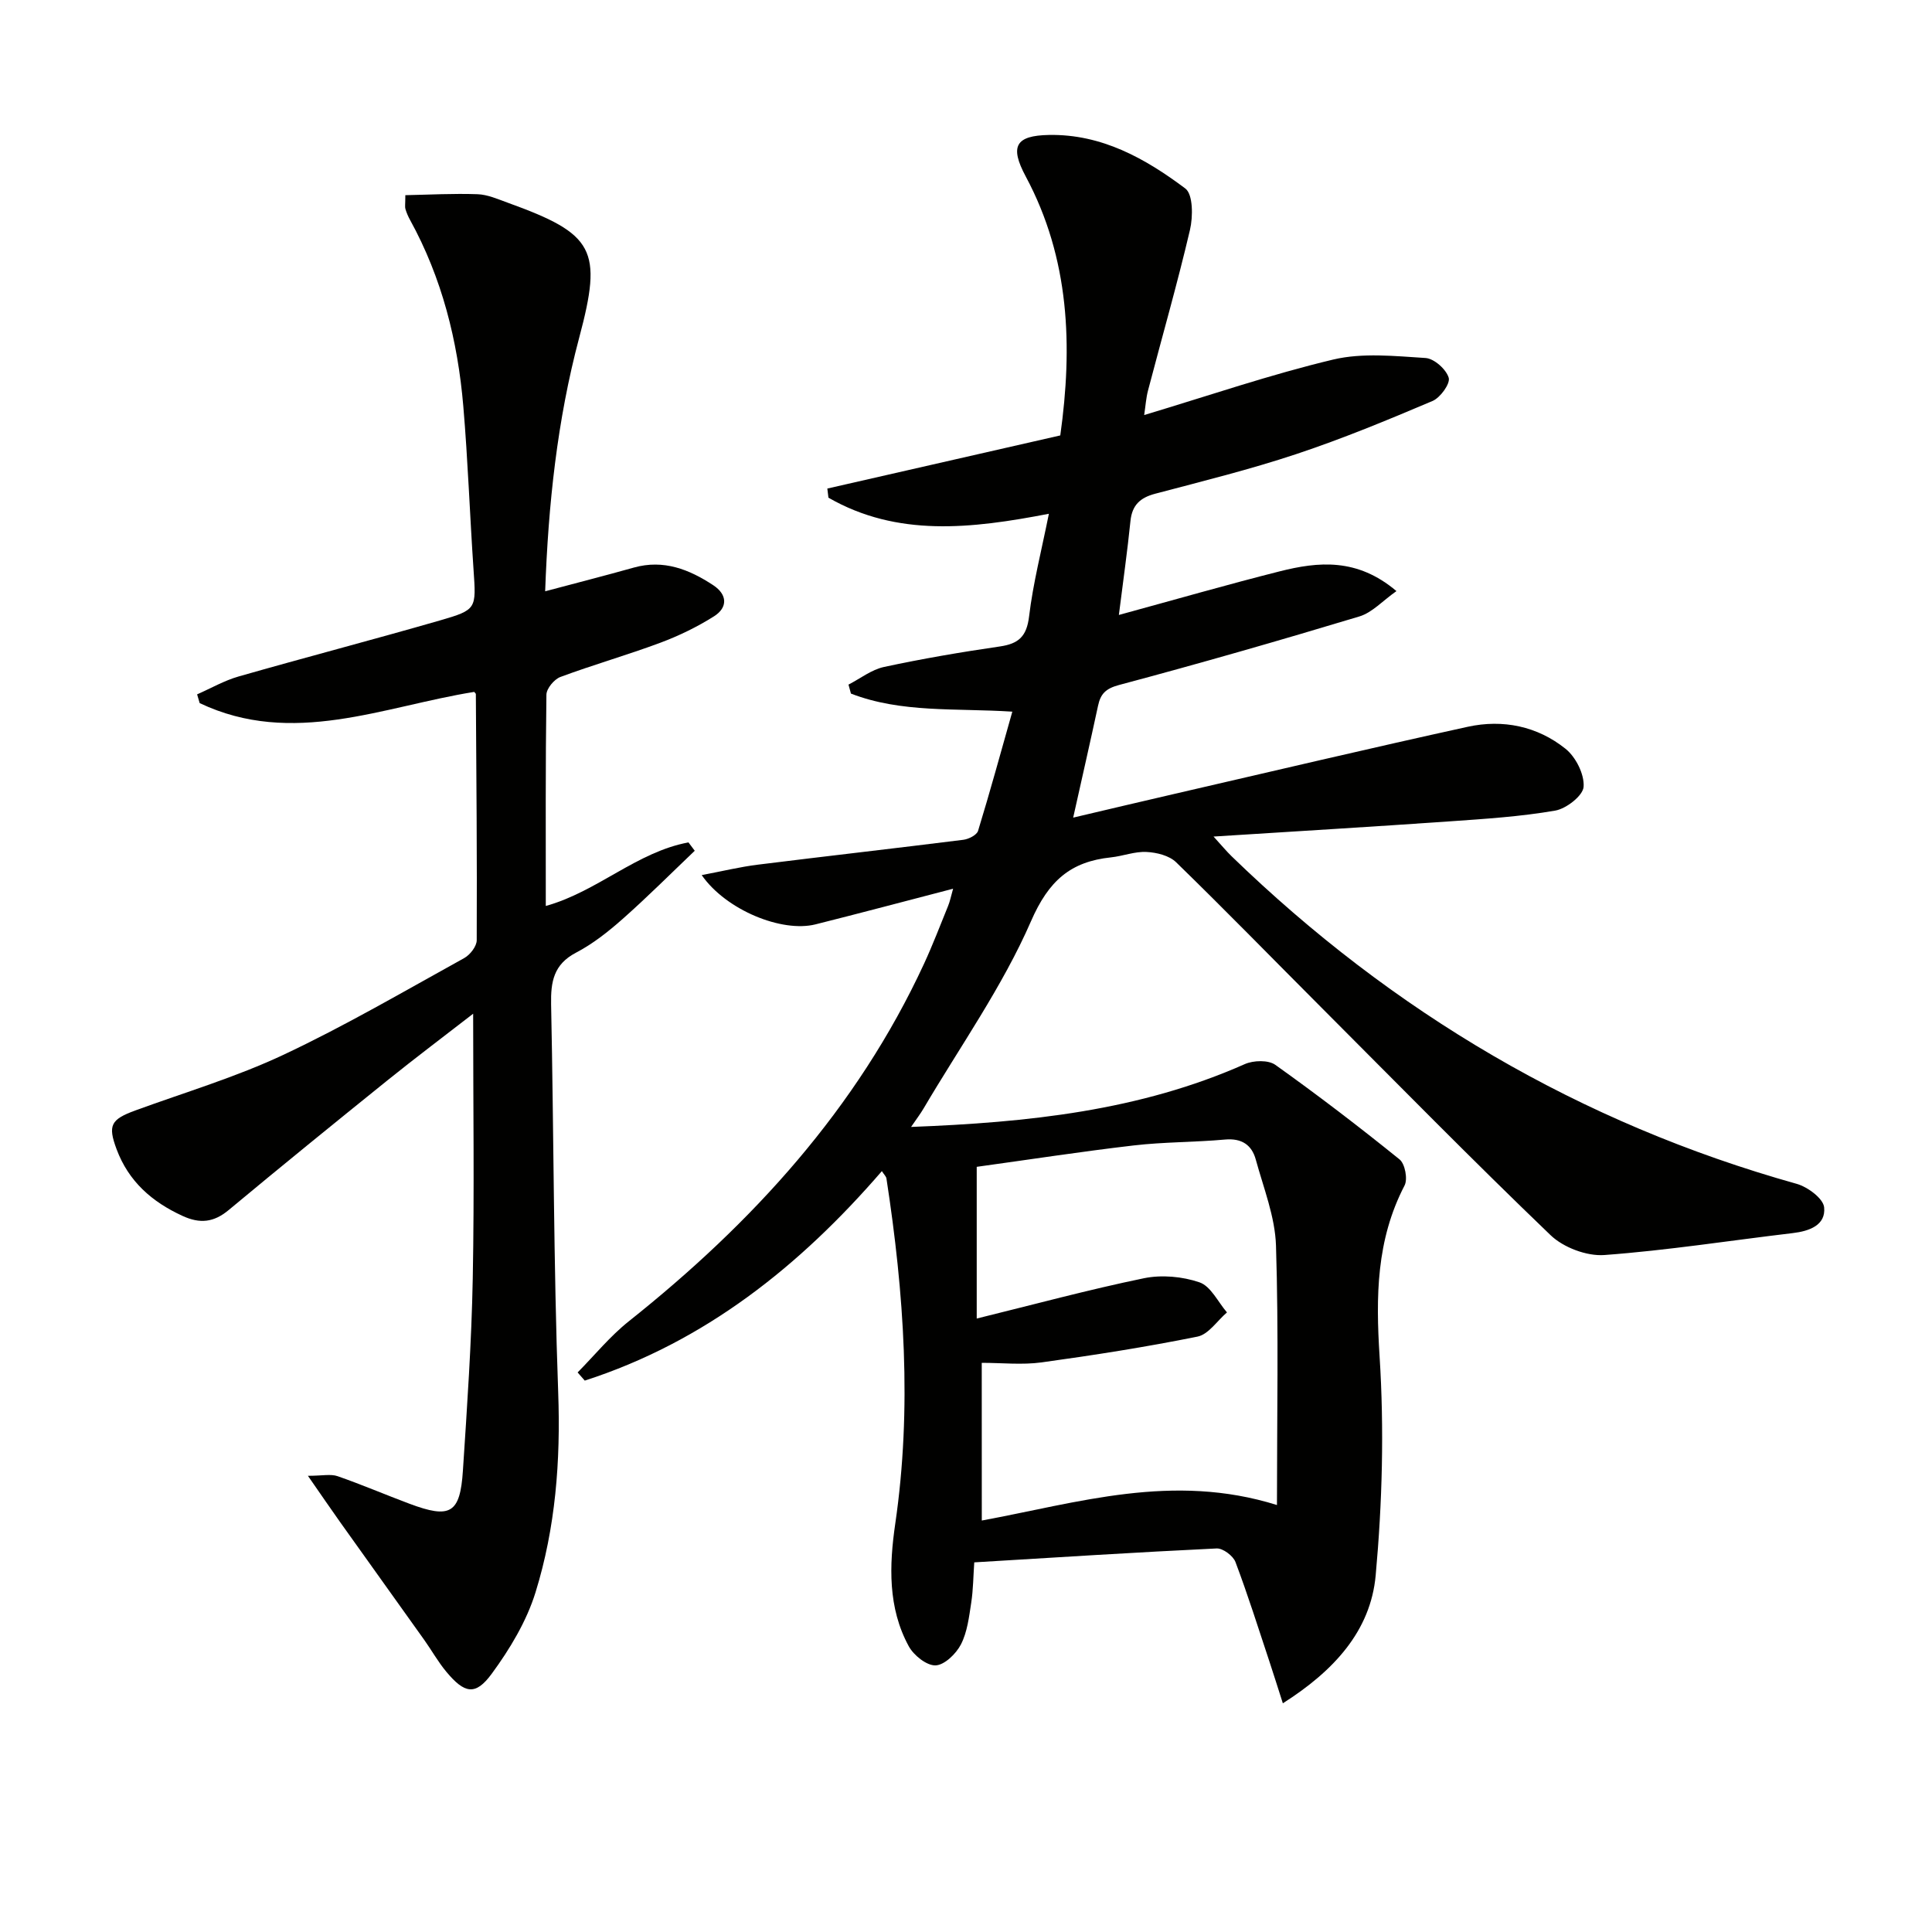 <svg enable-background="new 0 0 400 400" viewBox="0 0 400 400" xmlns="http://www.w3.org/2000/svg"><path d="m197.33 184c-9.96 2.59-19.21 5.05-28.49 7.38-6.93 1.74-18.5-2.93-23.56-10.2 4.24-.8 7.91-1.7 11.63-2.16 14.17-1.77 28.37-3.37 42.54-5.15 1.11-.14 2.79-.99 3.05-1.86 2.47-8.06 4.69-16.19 7.09-24.67-11.75-.76-22.95.31-33.41-3.74-.17-.62-.34-1.24-.51-1.86 2.44-1.25 4.75-3.09 7.34-3.65 7.95-1.71 15.97-3.08 24.02-4.25 3.88-.57 5.53-2.08 6.03-6.21.82-6.87 2.57-13.63 4.1-21.26-16.06 3.1-31.38 4.86-45.64-3.33-.08-.63-.15-1.26-.23-1.89 15.96-3.64 31.91-7.28 48.23-11 2.58-18.43 1.98-36.58-7.16-53.63-3.33-6.22-2.13-8.46 4.85-8.58 10.9-.19 19.93 4.88 28.2 11.09 1.61 1.21 1.6 5.84.96 8.57-2.61 11.14-5.78 22.15-8.68 33.23-.41 1.55-.51 3.17-.8 5.1 13.4-4.02 26.12-8.39 39.14-11.49 6.07-1.44 12.75-.72 19.11-.32 1.78.11 4.28 2.34 4.8 4.09.36 1.21-1.73 4.12-3.35 4.81-9.29 3.94-18.63 7.81-28.2 10.99-9.59 3.19-19.44 5.63-29.22 8.21-3.11.82-4.78 2.35-5.12 5.64-.63 6.2-1.51 12.38-2.4 19.46 11.87-3.24 22.52-6.31 33.26-9.02 8.03-2.03 16.07-2.82 24.21 4.08-2.86 2.01-5.02 4.45-7.68 5.25-16.5 4.98-33.07 9.74-49.72 14.18-2.78.74-3.85 1.82-4.38 4.3-1.6 7.43-3.29 14.84-5.15 23.17 7.36-1.73 14.22-3.36 21.08-4.94 20.2-4.66 40.37-9.43 60.62-13.87 7.27-1.59 14.41-.12 20.24 4.56 2.12 1.7 3.92 5.28 3.74 7.86-.12 1.84-3.59 4.55-5.9 4.94-7.17 1.24-14.49 1.71-21.77 2.22-15.9 1.11-31.81 2.06-48.95 3.15 1.69 1.85 2.65 3.02 3.73 4.07 33.36 32.33 72.15 55.26 117 67.83 2.28.64 5.52 3.04 5.69 4.88.36 3.68-3.04 4.91-6.5 5.32-13 1.54-25.96 3.58-39 4.54-3.65.27-8.49-1.56-11.15-4.12-16.09-15.44-31.72-31.37-47.48-47.16-10.01-10.02-19.89-20.17-30.04-30.04-1.43-1.39-4.03-2.03-6.13-2.13-2.43-.13-4.89.86-7.36 1.12-8.37.88-12.89 4.82-16.54 13.19-5.92 13.59-14.68 25.94-22.26 38.81-.65 1.1-1.42 2.11-2.58 3.81 24.21-.93 47.3-3.34 69.1-13.01 1.79-.79 4.87-.88 6.32.16 8.77 6.25 17.33 12.8 25.71 19.57 1.13.91 1.73 4.07 1.04 5.4-5.86 11.27-5.96 22.99-5.17 35.4.96 15.04.56 30.3-.81 45.32-1.05 11.54-8.69 19.8-19.22 26.49-1-3.11-1.85-5.84-2.75-8.56-2.3-6.92-4.49-13.88-7.06-20.69-.49-1.29-2.6-2.87-3.89-2.81-16.59.79-33.16 1.85-50.19 2.88-.2 2.82-.21 5.63-.63 8.37-.45 2.93-.81 6.05-2.13 8.62-1 1.94-3.41 4.28-5.26 4.34-1.84.06-4.52-2.08-5.54-3.96-4.35-7.97-4.05-16.76-2.8-25.35 3.5-23.96 1.83-47.74-1.82-71.49-.07-.44-.5-.83-.95-1.53-17.01 19.69-36.67 35.35-61.51 43.37-.49-.56-.99-1.13-1.48-1.69 3.52-3.56 6.72-7.51 10.61-10.6 25.6-20.37 47.21-43.99 61.1-73.99 1.81-3.92 3.35-7.96 4.98-11.96.4-.96.58-1.95 1.05-3.6zm5.94 130.81c19.94-3.68 39.51-9.97 61.11-3.21 0-18.25.36-35.99-.2-53.71-.19-5.97-2.57-11.91-4.18-17.8-.83-3.05-2.92-4.47-6.37-4.16-6.28.57-12.63.49-18.89 1.22-10.84 1.26-21.63 2.93-32.52 4.43v31.41c11.76-2.89 23.11-5.97 34.6-8.34 3.68-.76 7.99-.37 11.54.85 2.33.81 3.81 4.06 5.67 6.22-2.02 1.73-3.82 4.55-6.1 5.01-10.69 2.16-21.48 3.85-32.29 5.34-4.03.55-8.2.09-12.38.09.01 11.46.01 21.91.01 32.65z" fill="#010100"/><path d="m97.96 209.88c-6.03 4.68-11.97 9.14-17.75 13.8-11.02 8.88-22 17.8-32.87 26.85-3.09 2.57-5.94 2.87-9.55 1.21-6.35-2.91-11.17-7.15-13.65-13.8-1.85-4.97-1.21-6.17 3.9-8.04 10.27-3.75 20.84-6.9 30.7-11.54 12.77-6.01 25-13.17 37.37-20 1.21-.67 2.59-2.43 2.59-3.7.08-16.98-.07-33.97-.18-50.95 0-.12-.17-.25-.34-.46-18.84 3.02-37.61 11.45-56.84 2.32-.18-.6-.35-1.2-.53-1.81 2.85-1.25 5.61-2.85 8.58-3.7 13.88-3.97 27.84-7.61 41.71-11.61 7.64-2.21 7.49-2.41 6.94-10.52-.77-11.28-1.16-22.59-2.12-33.85-1.15-13.52-4.41-26.52-11.01-38.52-.4-.72-.73-1.49-.97-2.28-.14-.45-.02-.98-.02-2.87 4.98-.1 9.97-.38 14.94-.2 2.09.07 4.19 1.01 6.21 1.74 18.04 6.51 19.72 9.7 14.85 27.95-4.56 17.11-6.41 34.56-7.05 52.52 6.41-1.71 12.41-3.24 18.36-4.91 6.17-1.73 11.47.38 16.45 3.66 2.91 1.92 3.04 4.6.15 6.43-3.47 2.19-7.25 4.03-11.11 5.47-6.83 2.55-13.87 4.55-20.7 7.09-1.28.48-2.87 2.39-2.89 3.66-.2 14.49-.13 28.98-.13 43.75 10.66-2.96 18.83-11.18 29.54-13.16.43.58.86 1.15 1.3 1.73-4.95 4.72-9.79 9.57-14.91 14.1-2.98 2.64-6.19 5.18-9.69 7.01-4.62 2.42-5.23 6.02-5.14 10.68.56 26.8.5 53.62 1.47 80.41.51 14.13-.55 27.94-4.69 41.32-1.86 6.01-5.32 11.76-9.08 16.88-3.37 4.59-5.62 4.11-9.41-.44-1.69-2.03-3-4.38-4.54-6.55-5.77-8.11-11.58-16.19-17.35-24.3-2-2.81-3.94-5.66-6.75-9.7 2.97 0 4.72-.42 6.15.08 5.01 1.74 9.9 3.84 14.87 5.7 8.47 3.17 10.49 2.03 11.07-6.85.87-13.27 1.79-26.55 2.04-39.84.34-17.93.08-35.9.08-54.76z" fill="#010100"/></svg>